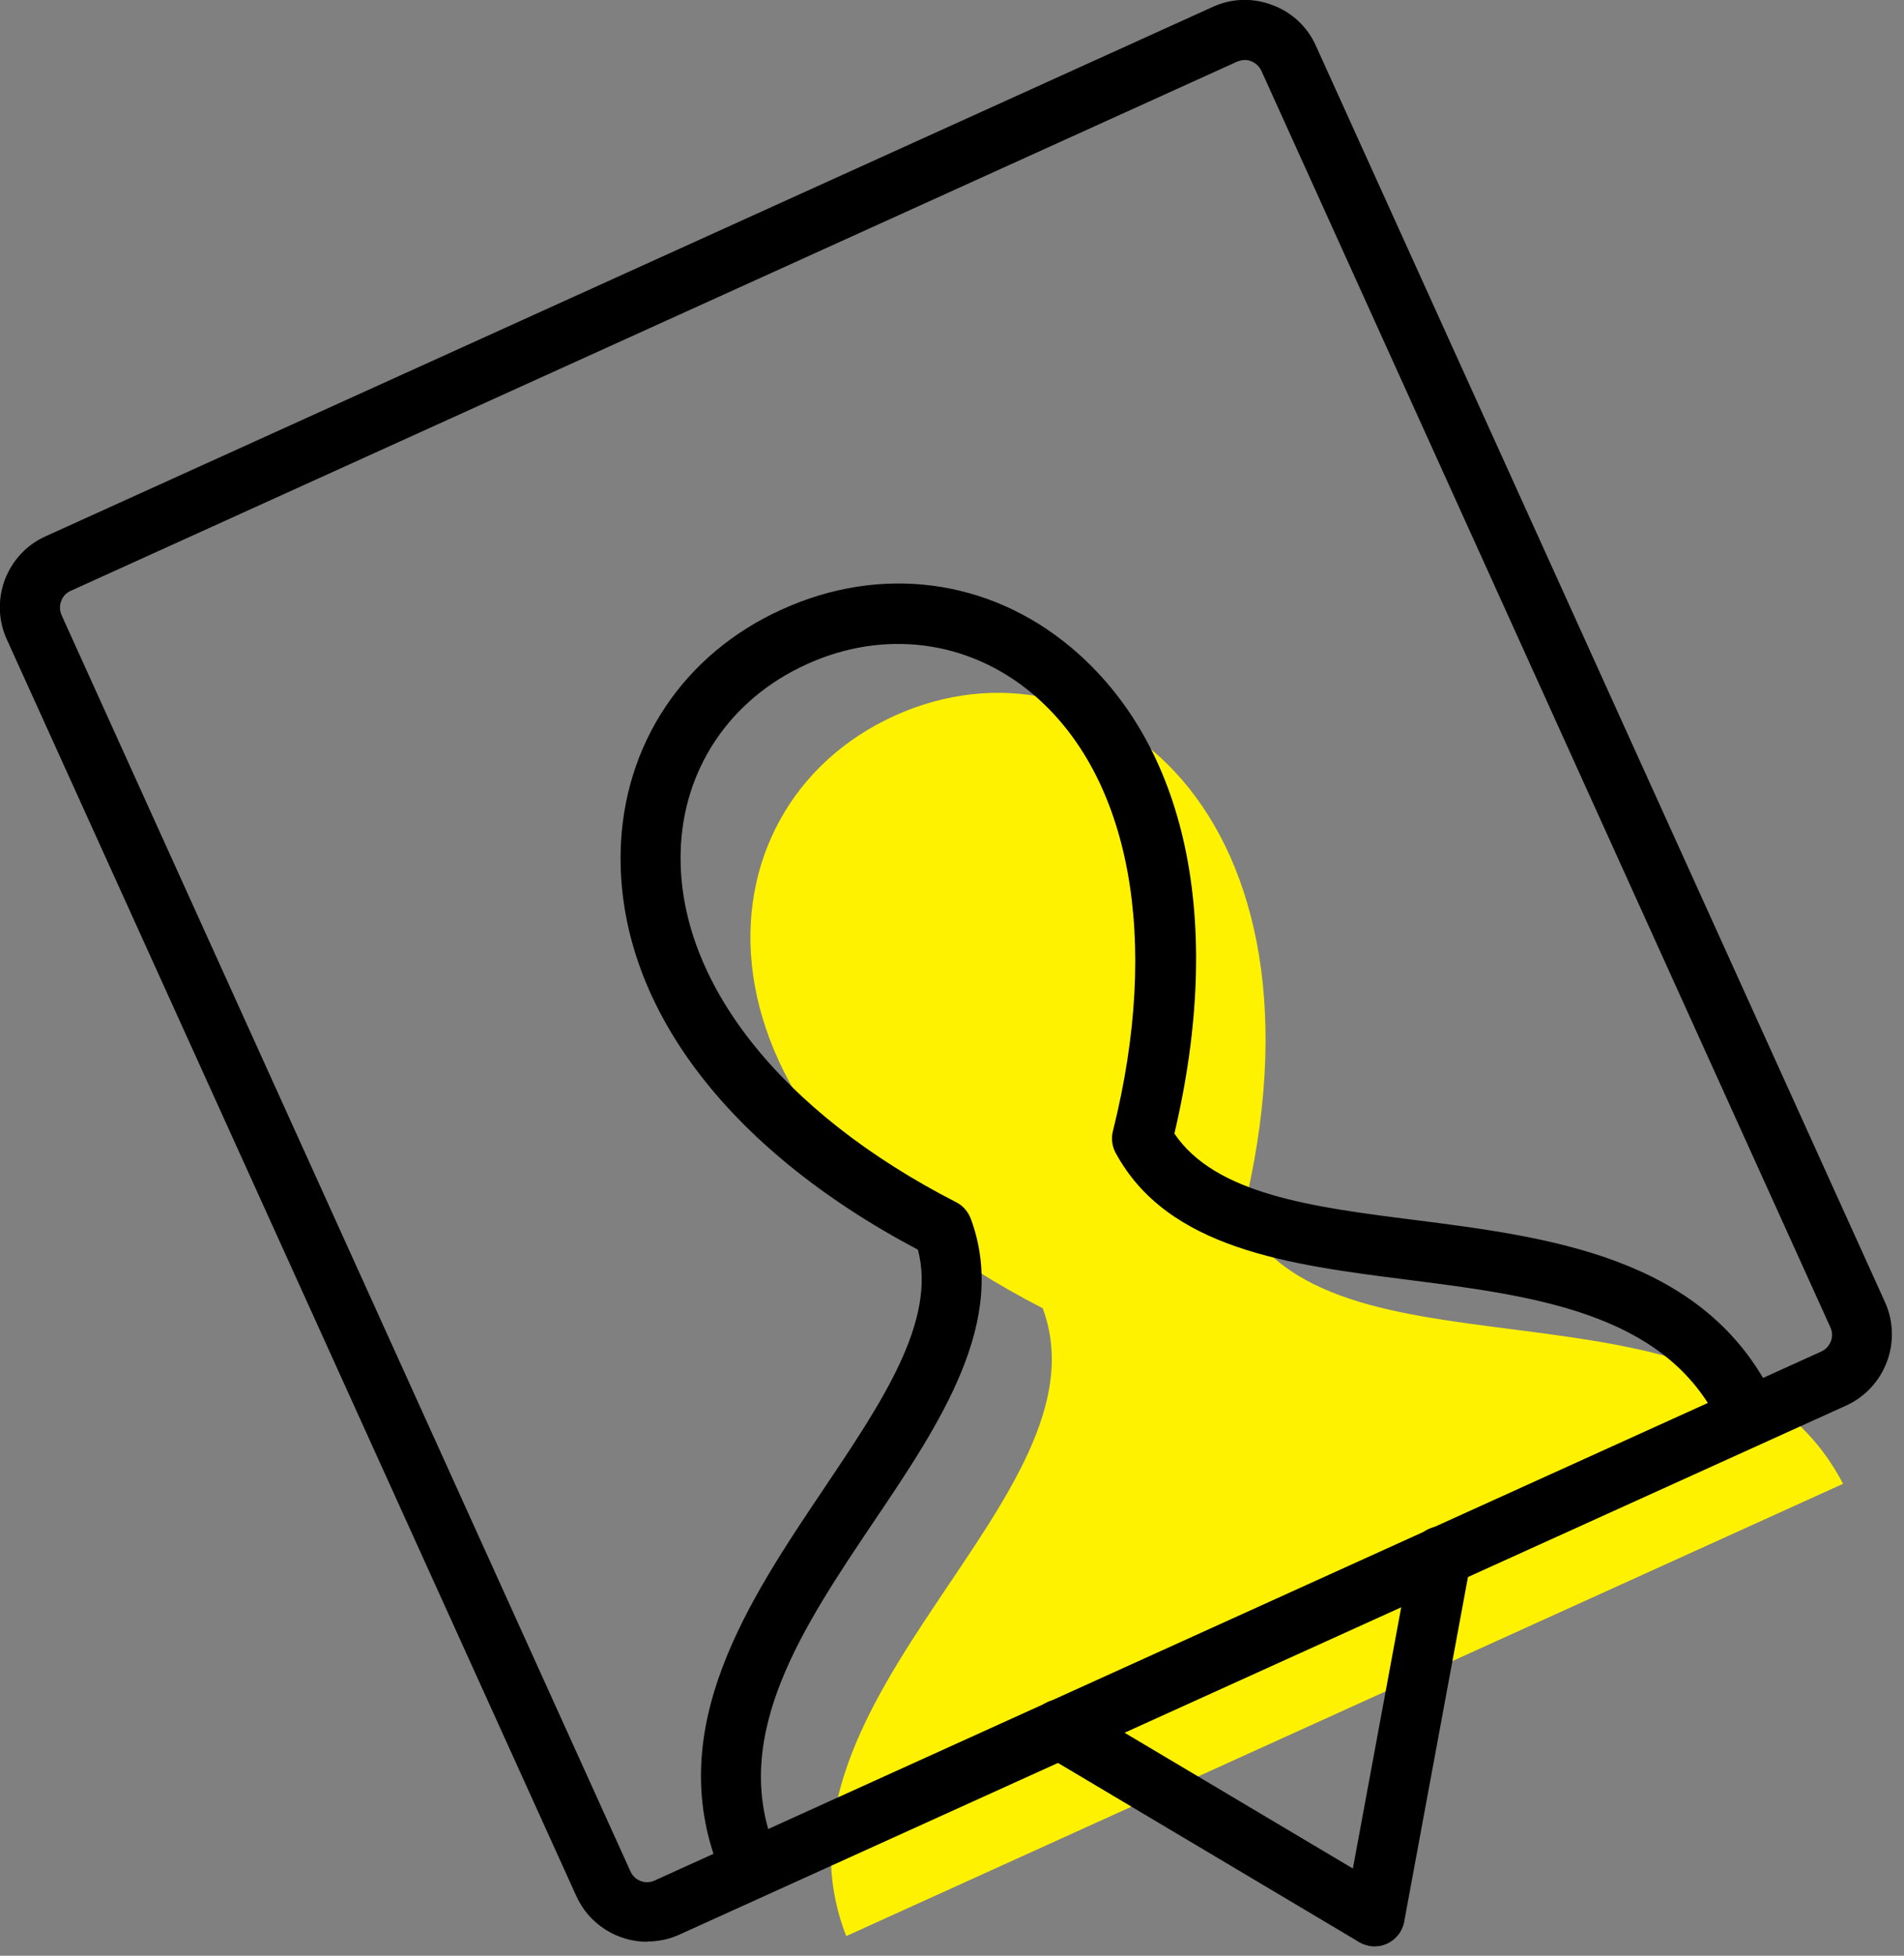 <?xml version="1.0" encoding="UTF-8"?> <svg xmlns="http://www.w3.org/2000/svg" width="75" height="77" viewBox="0 0 75 77" fill="none"><rect x="0" y="0" width="75" height="77" fill="#808080" stroke="none"/><g clip-path="url(#clip0_1613_78)"><path d="M72.599 58.419C67.979 49.522 52.653 54.886 48.919 47.938C52.925 31.975 43.212 24.554 35.236 28.182C27.248 31.797 26.421 43.992 41.073 51.507C43.826 58.904 29.694 66.88 33.334 76.226" fill="#FFF200"></path><path d="M29.399 74.288C28.926 74.288 28.477 74.005 28.3 73.532C26.137 67.99 29.505 62.992 32.471 58.584C34.74 55.205 36.902 52.003 36.157 49.202C28.56 45.185 24.306 39.478 24.448 33.499C24.554 29.304 26.929 25.735 30.817 23.987C34.704 22.226 38.946 22.781 42.172 25.476C46.757 29.304 48.234 36.264 46.26 44.63C47.879 47.028 51.708 47.525 55.737 48.033C61.007 48.706 66.986 49.474 69.727 54.756C70.023 55.335 69.798 56.044 69.219 56.351C68.64 56.658 67.931 56.422 67.624 55.843C65.45 51.66 60.357 51.01 55.43 50.384C50.786 49.793 45.989 49.179 43.944 45.386C43.803 45.126 43.767 44.819 43.838 44.535C45.729 36.984 44.535 30.545 40.648 27.295C38.143 25.204 34.822 24.767 31.785 26.149C28.749 27.52 26.882 30.297 26.811 33.57C26.693 38.639 30.746 43.791 37.67 47.336C37.93 47.465 38.131 47.702 38.237 47.974C39.738 52.003 37.044 56.02 34.42 59.908C31.644 64.032 28.784 68.286 30.486 72.681C30.722 73.284 30.427 73.969 29.812 74.206C29.67 74.265 29.529 74.288 29.387 74.288H29.399Z" fill="black"></path><path d="M25.499 76.451C24.329 76.451 23.207 75.777 22.698 74.643L0.271 25.18C-0.071 24.436 -0.095 23.597 0.189 22.828C0.484 22.061 1.051 21.446 1.796 21.115L47.772 0.271C48.517 -0.071 49.356 -0.095 50.124 0.201C50.892 0.484 51.506 1.063 51.837 1.808L74.253 51.27C74.95 52.818 74.253 54.638 72.728 55.335L26.763 76.167C26.35 76.356 25.924 76.439 25.499 76.439V76.451ZM49.037 2.363C48.942 2.363 48.836 2.386 48.741 2.422L2.776 23.266C2.599 23.348 2.469 23.49 2.41 23.668C2.339 23.845 2.351 24.034 2.422 24.211L24.837 73.686C25.003 74.04 25.416 74.205 25.782 74.04L71.748 53.208C72.102 53.043 72.267 52.617 72.102 52.263L49.687 2.788C49.604 2.611 49.462 2.481 49.285 2.41C49.202 2.375 49.12 2.363 49.037 2.363Z" fill="black"></path><path d="M54.142 76.628C53.941 76.628 53.728 76.569 53.539 76.463L41.156 69.101C40.6 68.77 40.411 68.038 40.742 67.482C41.073 66.915 41.806 66.738 42.361 67.069L54.744 74.43C55.3 74.761 55.489 75.494 55.158 76.049C54.934 76.415 54.544 76.628 54.142 76.628Z" fill="black"></path><path d="M54.142 76.628C54.071 76.628 54 76.628 53.929 76.604C53.291 76.486 52.866 75.872 52.984 75.222L55.607 61.054C55.725 60.416 56.34 59.991 56.989 60.109C57.628 60.227 58.053 60.841 57.935 61.491L55.312 75.659C55.205 76.226 54.709 76.628 54.154 76.628H54.142Z" fill="black"></path></g><defs><clipPath id="clip0_1613_78"><rect width="74.537" height="76.628" fill="white"></rect></clipPath></defs></svg> 